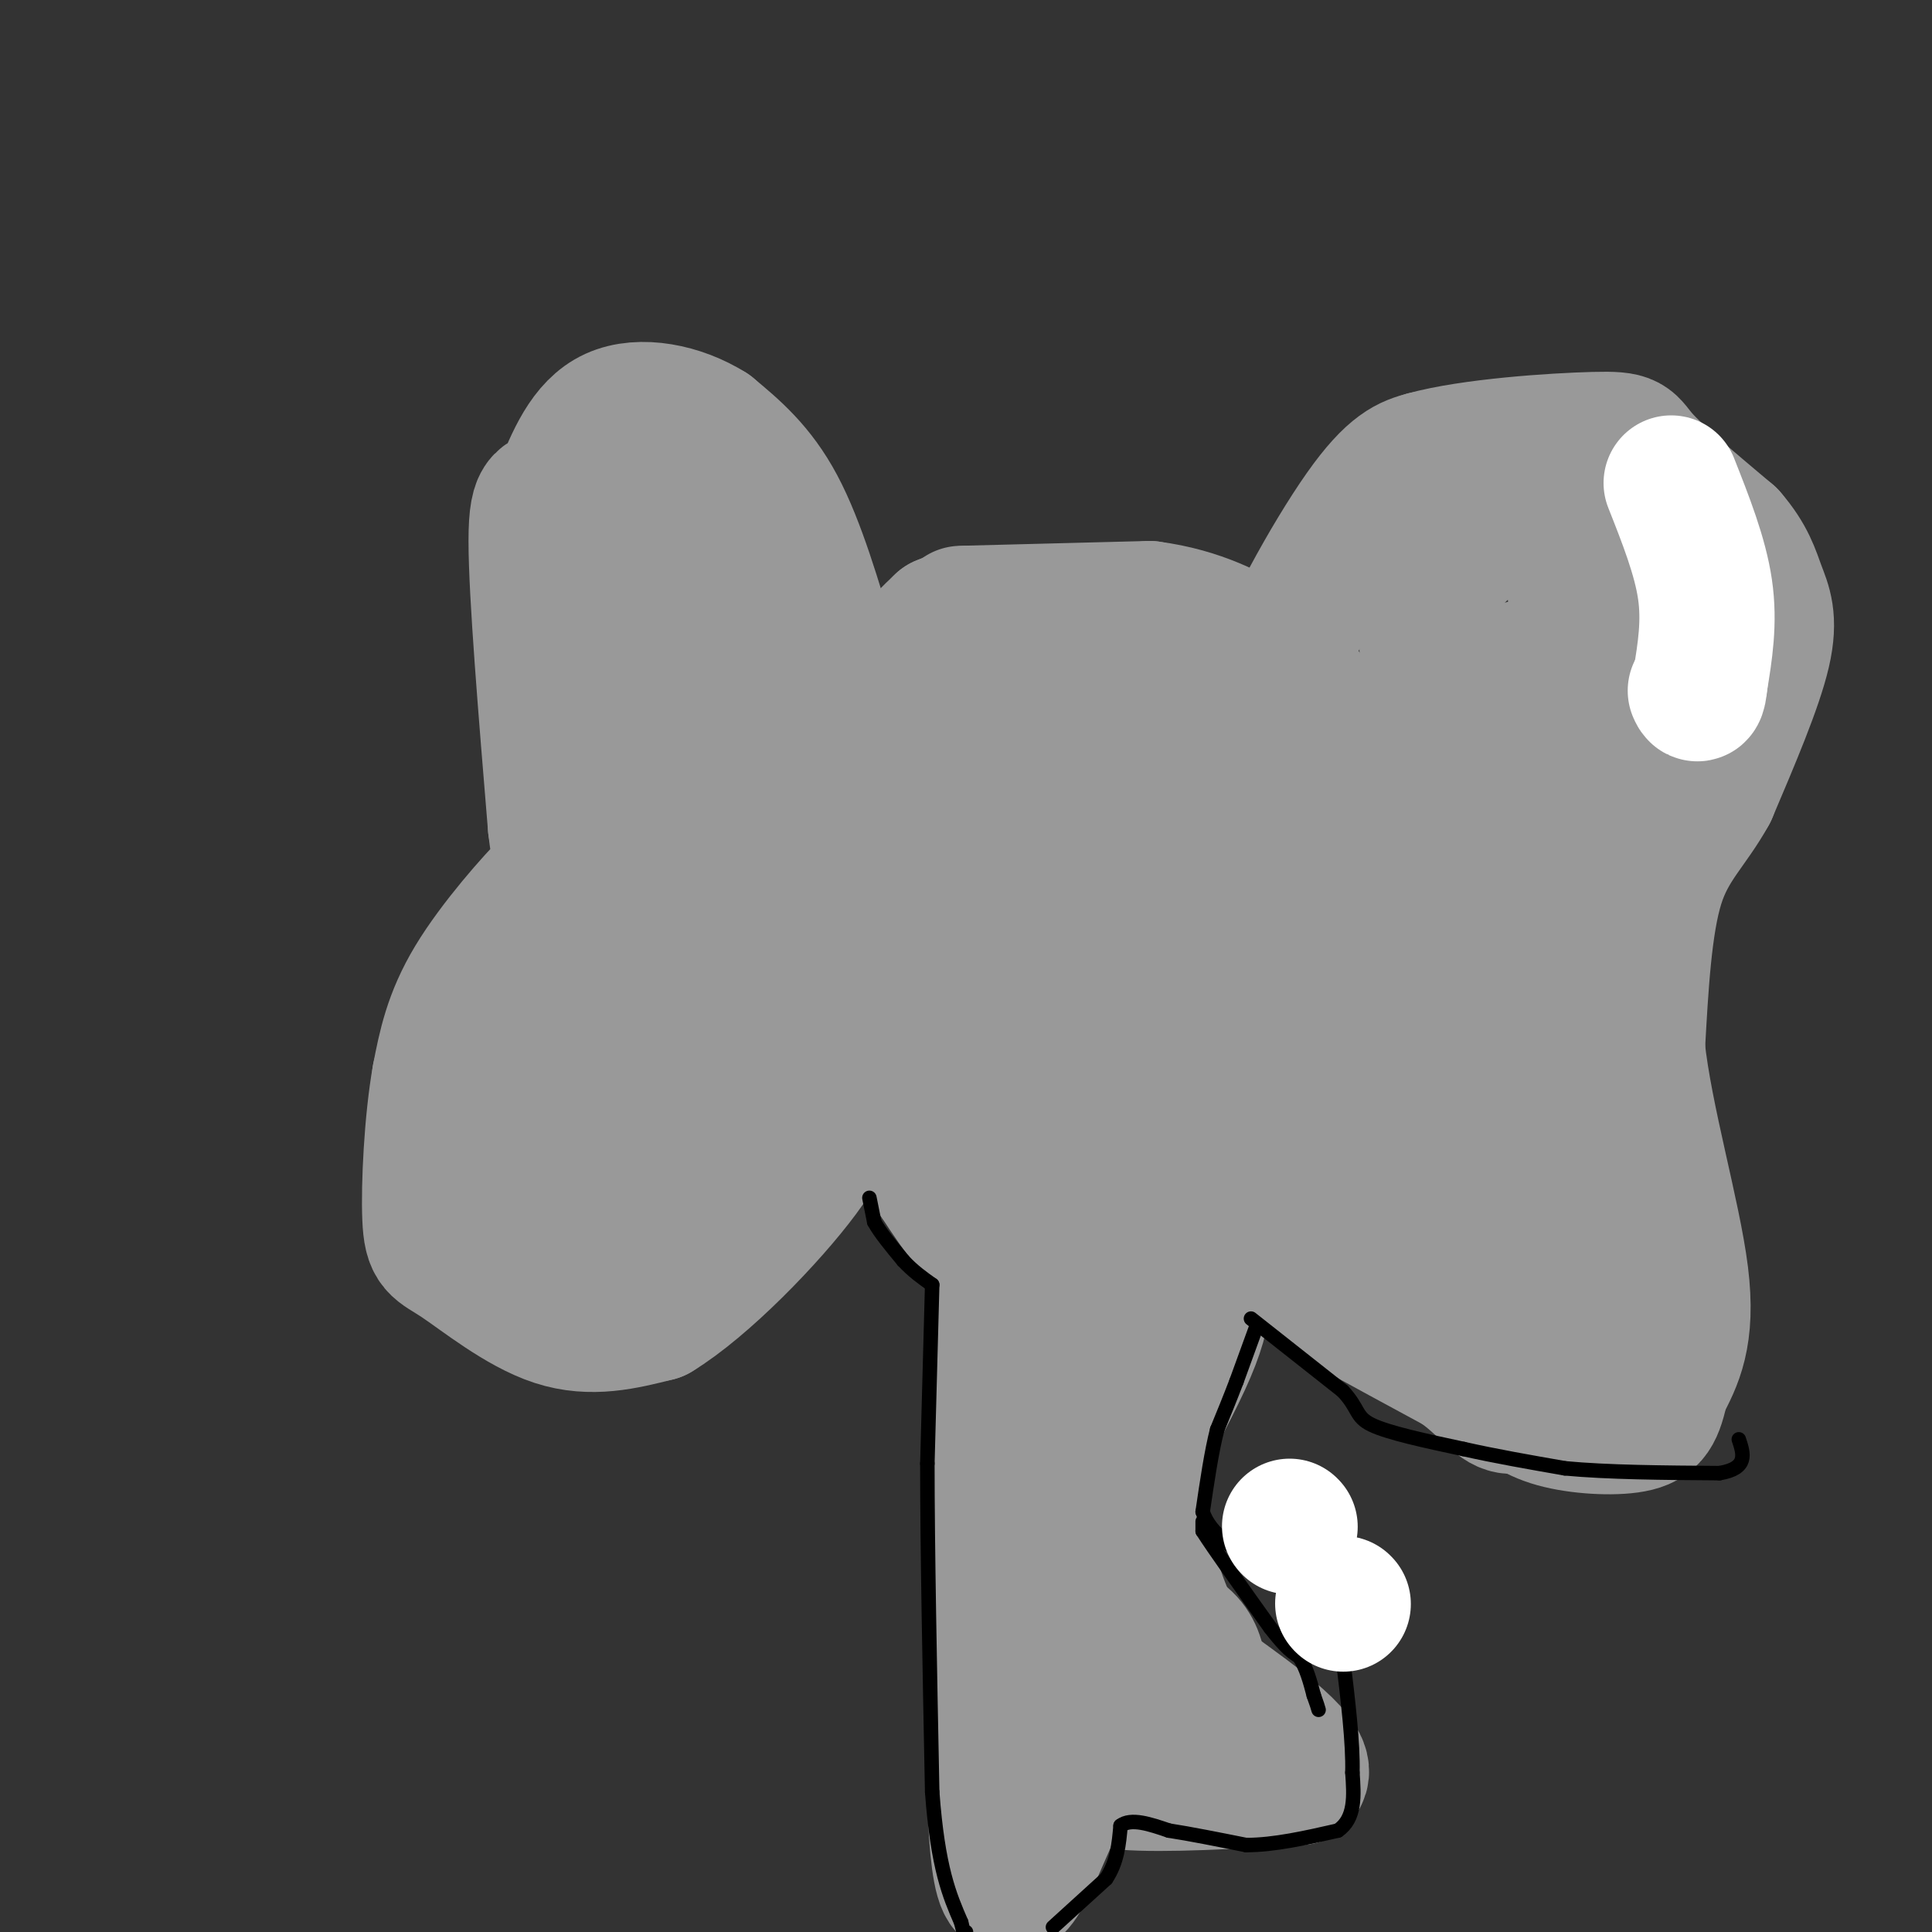 <svg viewBox='0 0 400 400' version='1.1' xmlns='http://www.w3.org/2000/svg' xmlns:xlink='http://www.w3.org/1999/xlink'><rect x="0" y="0" width="400" height="400" fill="#333333" stroke="none"/><g fill='none' stroke='#999999' stroke-width='28' stroke-linecap='round' stroke-linejoin='round'><path d='M199,127c0.000,0.000 39.000,-1.000 39,-1'/><path d='M238,126c10.502,1.370 17.258,5.295 22,8c4.742,2.705 7.469,4.190 13,14c5.531,9.810 13.866,27.946 17,41c3.134,13.054 1.067,21.027 -1,29'/><path d='M289,218c-3.381,12.107 -11.333,27.875 -15,35c-3.667,7.125 -3.048,5.607 -7,5c-3.952,-0.607 -12.476,-0.304 -21,0'/><path d='M246,258c-6.324,-0.880 -11.633,-3.081 -20,-9c-8.367,-5.919 -19.791,-15.555 -26,-24c-6.209,-8.445 -7.203,-15.699 -8,-23c-0.797,-7.301 -1.399,-14.651 -2,-22'/><path d='M190,180c-0.622,-8.711 -1.178,-19.489 0,-27c1.178,-7.511 4.089,-11.756 7,-16'/><path d='M200,127c0.000,0.000 -5.000,2.000 -5,2'/><path d='M195,129c-4.333,4.000 -12.667,13.000 -21,22'/><path d='M174,151c-2.667,5.833 1.167,9.417 5,13'/><path d='M179,164c1.167,2.667 1.583,2.833 2,3'/><path d='M181,167c-0.133,-1.444 -1.467,-6.556 -3,-9c-1.533,-2.444 -3.267,-2.222 -5,-2'/><path d='M173,156c-1.667,1.667 -3.333,6.833 -5,12'/><path d='M168,168c-1.178,4.578 -1.622,10.022 -1,14c0.622,3.978 2.311,6.489 4,9'/><path d='M171,191c-0.133,3.844 -2.467,8.956 1,18c3.467,9.044 12.733,22.022 22,35'/><path d='M194,244c5.422,8.333 7.978,11.667 13,14c5.022,2.333 12.511,3.667 20,5'/><path d='M227,263c6.933,1.444 14.267,2.556 19,2c4.733,-0.556 6.867,-2.778 9,-5'/><path d='M255,260c2.833,-1.714 5.417,-3.500 9,-8c3.583,-4.500 8.167,-11.714 9,-18c0.833,-6.286 -2.083,-11.643 -5,-17'/><path d='M268,217c-0.375,-6.904 1.188,-15.665 -3,-27c-4.188,-11.335 -14.128,-25.244 -19,-32c-4.872,-6.756 -4.678,-6.359 -10,-7c-5.322,-0.641 -16.161,-2.321 -27,-4'/><path d='M209,147c-6.536,0.738 -9.375,4.583 -15,7c-5.625,2.417 -14.036,3.405 -13,14c1.036,10.595 11.518,30.798 22,51'/><path d='M203,219c8.986,12.671 20.450,18.850 30,23c9.550,4.150 17.187,6.271 19,3c1.813,-3.271 -2.196,-11.935 -8,-22c-5.804,-10.065 -13.402,-21.533 -21,-33'/><path d='M223,190c-5.845,-9.583 -9.958,-17.042 -10,-18c-0.042,-0.958 3.988,4.583 7,14c3.012,9.417 5.006,22.708 7,36'/><path d='M227,222c0.712,6.498 -1.009,4.744 -2,5c-0.991,0.256 -1.252,2.522 -5,-1c-3.748,-3.522 -10.984,-12.831 -14,-18c-3.016,-5.169 -1.812,-6.199 -2,-13c-0.188,-6.801 -1.768,-19.372 6,-22c7.768,-2.628 24.884,4.686 42,12'/><path d='M252,185c8.030,2.315 7.105,2.101 7,4c-0.105,1.899 0.610,5.909 0,10c-0.610,4.091 -2.545,8.261 -5,11c-2.455,2.739 -5.430,4.045 -9,3c-3.570,-1.045 -7.734,-4.441 -10,-14c-2.266,-9.559 -2.633,-25.279 -3,-41'/><path d='M232,158c2.024,-3.679 8.583,7.625 14,21c5.417,13.375 9.690,28.821 12,40c2.310,11.179 2.655,18.089 3,25'/><path d='M261,244c-6.964,2.333 -25.875,-4.333 -36,-9c-10.125,-4.667 -11.464,-7.333 -13,-11c-1.536,-3.667 -3.268,-8.333 -5,-13'/><path d='M207,211c-0.786,-5.536 -0.250,-12.875 -1,-16c-0.750,-3.125 -2.786,-2.036 4,-10c6.786,-7.964 22.393,-24.982 38,-42'/><path d='M248,143c8.833,-5.667 11.917,1.167 15,8'/><path d='M263,151c1.345,1.214 -2.792,0.250 0,-9c2.792,-9.250 12.512,-26.786 19,-36c6.488,-9.214 9.744,-10.107 13,-11'/><path d='M295,95c9.548,-2.655 26.917,-3.792 35,-4c8.083,-0.208 6.881,0.512 10,4c3.119,3.488 10.560,9.744 18,16'/><path d='M358,111c3.952,4.536 4.833,7.875 6,11c1.167,3.125 2.619,6.036 1,13c-1.619,6.964 -6.310,17.982 -11,29'/><path d='M354,164c-3.978,7.222 -8.422,10.778 -11,19c-2.578,8.222 -3.289,21.111 -4,34'/><path d='M339,217c1.556,14.711 7.444,34.489 9,47c1.556,12.511 -1.222,17.756 -4,23'/><path d='M344,287c-1.143,5.357 -2.000,7.250 -6,8c-4.000,0.750 -11.143,0.357 -16,-1c-4.857,-1.357 -7.429,-3.679 -10,-6'/><path d='M312,288c-9.000,-5.000 -26.500,-14.500 -44,-24'/><path d='M268,264c-5.333,-2.833 3.333,2.083 12,7'/><path d='M280,271c5.667,3.167 13.833,7.583 22,12'/><path d='M302,283c5.311,3.789 7.589,7.263 10,8c2.411,0.737 4.957,-1.263 8,-3c3.043,-1.737 6.584,-3.211 8,-7c1.416,-3.789 0.708,-9.895 0,-16'/><path d='M328,265c-3.435,-1.841 -12.024,1.558 -19,2c-6.976,0.442 -12.340,-2.073 -14,-4c-1.660,-1.927 0.383,-3.265 5,-3c4.617,0.265 11.809,2.132 19,4'/><path d='M319,264c4.715,0.441 7.001,-0.456 9,-1c1.999,-0.544 3.711,-0.733 1,-6c-2.711,-5.267 -9.845,-15.610 -13,-21c-3.155,-5.390 -2.330,-5.826 -4,1c-1.670,6.826 -5.835,20.913 -10,35'/><path d='M302,272c-3.159,7.438 -6.057,8.533 -9,-10c-2.943,-18.533 -5.929,-56.695 -2,-65c3.929,-8.305 14.775,13.248 19,24c4.225,10.752 1.830,10.702 -1,7c-2.830,-3.702 -6.094,-11.058 -7,-18c-0.906,-6.942 0.547,-13.471 2,-20'/><path d='M304,190c2.510,2.462 7.784,18.617 8,15c0.216,-3.617 -4.627,-27.005 -5,-42c-0.373,-14.995 3.725,-21.597 7,-24c3.275,-2.403 5.728,-0.609 9,9c3.272,9.609 7.363,27.031 6,33c-1.363,5.969 -8.182,0.484 -15,-5'/><path d='M314,176c-5.786,-5.893 -12.750,-18.125 -16,-28c-3.250,-9.875 -2.786,-17.393 -2,-22c0.786,-4.607 1.893,-6.304 3,-8'/><path d='M299,118c2.132,-2.989 5.963,-6.461 9,-8c3.037,-1.539 5.279,-1.145 8,-1c2.721,0.145 5.920,0.041 10,3c4.080,2.959 9.040,8.979 14,15'/><path d='M340,127c2.881,4.619 3.083,8.667 4,10c0.917,1.333 2.548,-0.048 -2,12c-4.548,12.048 -15.274,37.524 -26,63'/><path d='M316,212c-5.600,22.378 -6.600,46.822 -4,32c2.600,-14.822 8.800,-68.911 15,-123'/><path d='M327,121c2.333,-20.333 0.667,-9.667 -1,1'/><path d='M172,136c-3.417,-11.583 -6.833,-23.167 -11,-31c-4.167,-7.833 -9.083,-11.917 -14,-16'/><path d='M147,89c-6.133,-3.867 -14.467,-5.533 -20,-3c-5.533,2.533 -8.267,9.267 -11,16'/><path d='M116,102c-3.000,2.089 -5.000,-0.689 -5,10c0.000,10.689 2.000,34.844 4,59'/><path d='M115,171c1.262,10.893 2.417,8.625 -1,12c-3.417,3.375 -11.405,12.393 -16,20c-4.595,7.607 -5.798,13.804 -7,20'/><path d='M91,223c-1.648,9.311 -2.266,22.589 -2,29c0.266,6.411 1.418,5.957 6,9c4.582,3.043 12.595,9.584 20,12c7.405,2.416 14.203,0.708 21,-1'/><path d='M136,272c9.686,-5.880 23.400,-20.081 30,-29c6.600,-8.919 6.085,-12.555 8,-17c1.915,-4.445 6.262,-9.699 -1,-6c-7.262,3.699 -26.131,16.349 -45,29'/><path d='M128,249c-8.448,5.957 -7.069,6.349 -10,-1c-2.931,-7.349 -10.172,-22.438 -6,-29c4.172,-6.562 19.756,-4.598 30,-3c10.244,1.598 15.148,2.829 18,5c2.852,2.171 3.651,5.283 1,9c-2.651,3.717 -8.752,8.039 -14,11c-5.248,2.961 -9.642,4.560 -16,4c-6.358,-0.560 -14.679,-3.280 -23,-6'/><path d='M108,239c-5.372,-1.926 -7.302,-3.741 -8,-7c-0.698,-3.259 -0.165,-7.962 4,-14c4.165,-6.038 11.962,-13.412 21,-17c9.038,-3.588 19.318,-3.389 21,-2c1.682,1.389 -5.234,3.968 -8,4c-2.766,0.032 -1.383,-2.484 0,-5'/><path d='M138,198c0.167,-4.988 0.583,-14.958 0,-20c-0.583,-5.042 -2.167,-5.155 -4,-5c-1.833,0.155 -3.917,0.577 -6,1'/><path d='M128,174c0.826,3.686 5.892,12.400 8,24c2.108,11.600 1.260,26.085 -1,34c-2.260,7.915 -5.931,9.262 -7,2c-1.069,-7.262 0.466,-23.131 2,-39'/><path d='M130,195c1.190,-7.119 3.167,-5.417 1,-11c-2.167,-5.583 -8.476,-18.452 -8,-33c0.476,-14.548 7.738,-30.774 15,-47'/><path d='M138,104c3.526,-5.686 4.840,3.598 8,17c3.160,13.402 8.167,30.922 11,46c2.833,15.078 3.494,27.713 3,33c-0.494,5.287 -2.141,3.225 -7,-10c-4.859,-13.225 -12.929,-37.612 -21,-62'/><path d='M132,128c-2.833,-9.333 0.583,-1.667 4,6'/><path d='M209,231c0.000,0.000 -3.000,98.000 -3,98'/><path d='M206,329c-0.569,29.946 -0.493,55.810 2,61c2.493,5.190 7.402,-10.295 11,-17c3.598,-6.705 5.885,-4.630 14,-4c8.115,0.630 22.057,-0.185 36,-1'/><path d='M269,368c2.833,-3.333 -8.083,-11.167 -19,-19'/><path d='M250,349c-6.286,-8.036 -12.500,-18.625 -15,-41c-2.500,-22.375 -1.286,-56.536 -2,-68c-0.714,-11.464 -3.357,-0.232 -6,11'/><path d='M227,251c-4.762,13.881 -13.667,43.083 -17,61c-3.333,17.917 -1.095,24.548 2,29c3.095,4.452 7.048,6.726 11,9'/><path d='M223,350c4.274,1.321 9.458,0.125 12,-2c2.542,-2.125 2.440,-5.179 4,-5c1.560,0.179 4.780,3.589 8,7'/><path d='M247,350c1.735,-1.625 2.073,-9.188 -4,-12c-6.073,-2.812 -18.558,-0.872 -18,-11c0.558,-10.128 14.159,-32.322 20,-45c5.841,-12.678 3.920,-15.839 2,-19'/><path d='M247,263c0.333,-3.167 0.167,-1.583 0,0'/></g>
<g fill='none' stroke='#000000' stroke-width='3' stroke-linecap='round' stroke-linejoin='round'><path d='M180,248c0.000,0.000 1.000,5.000 1,5'/><path d='M181,253c1.167,2.167 3.583,5.083 6,8'/><path d='M187,261c2.000,2.167 4.000,3.583 6,5'/><path d='M193,266c0.000,0.000 -1.000,37.000 -1,37'/><path d='M192,303c0.000,17.500 0.500,42.750 1,68'/><path d='M193,371c1.167,15.833 3.583,21.417 6,27'/><path d='M199,398c1.167,4.833 1.083,3.417 1,2'/><path d='M218,399c0.000,0.000 11.000,-10.000 11,-10'/><path d='M229,389c2.333,-3.500 2.667,-7.250 3,-11'/><path d='M232,378c2.167,-1.667 6.083,-0.333 10,1'/><path d='M242,379c4.333,0.667 10.167,1.833 16,3'/><path d='M258,382c5.833,0.000 12.417,-1.500 19,-3'/><path d='M277,379c3.667,-2.500 3.333,-7.250 3,-12'/><path d='M280,367c0.167,-6.000 -0.917,-15.000 -2,-24'/><path d='M278,343c-1.000,-4.833 -2.500,-4.917 -4,-5'/><path d='M260,275c0.000,0.000 -4.000,11.000 -4,11'/><path d='M256,286c-1.333,3.500 -2.667,6.750 -4,10'/><path d='M252,296c-1.167,4.500 -2.083,10.750 -3,17'/><path d='M249,313c1.500,4.667 6.750,7.833 12,11'/><path d='M261,324c2.000,2.000 1.000,1.500 0,1'/><path d='M249,315c0.000,0.000 0.000,2.000 0,2'/><path d='M249,317c2.333,3.667 8.167,11.833 14,20'/><path d='M263,337c3.333,4.333 4.667,5.167 6,6'/><path d='M269,343c1.500,2.333 2.250,5.167 3,8'/><path d='M272,351c0.667,1.833 0.833,2.417 1,3'/><path d='M259,273c0.000,0.000 19.000,15.000 19,15'/><path d='M278,288c3.444,3.667 2.556,5.333 6,7c3.444,1.667 11.222,3.333 19,5'/><path d='M303,300c6.667,1.500 13.833,2.750 21,4'/><path d='M324,304c8.833,0.833 20.417,0.917 32,1'/><path d='M356,305c6.000,-1.000 5.000,-4.000 4,-7'/></g>
<g fill='none' stroke='#FFFFFF' stroke-width='28' stroke-linecap='round' stroke-linejoin='round'><path d='M267,316c0.000,0.000 0.100,0.100 0.1,0.1'/><path d='M278,332c0.000,0.000 0.100,0.100 0.1,0.1'/><path d='M346,100c3.000,7.583 6.000,15.167 7,22c1.000,6.833 0.000,12.917 -1,19'/><path d='M352,141c-0.333,3.500 -0.667,2.750 -1,2'/></g>
</svg>